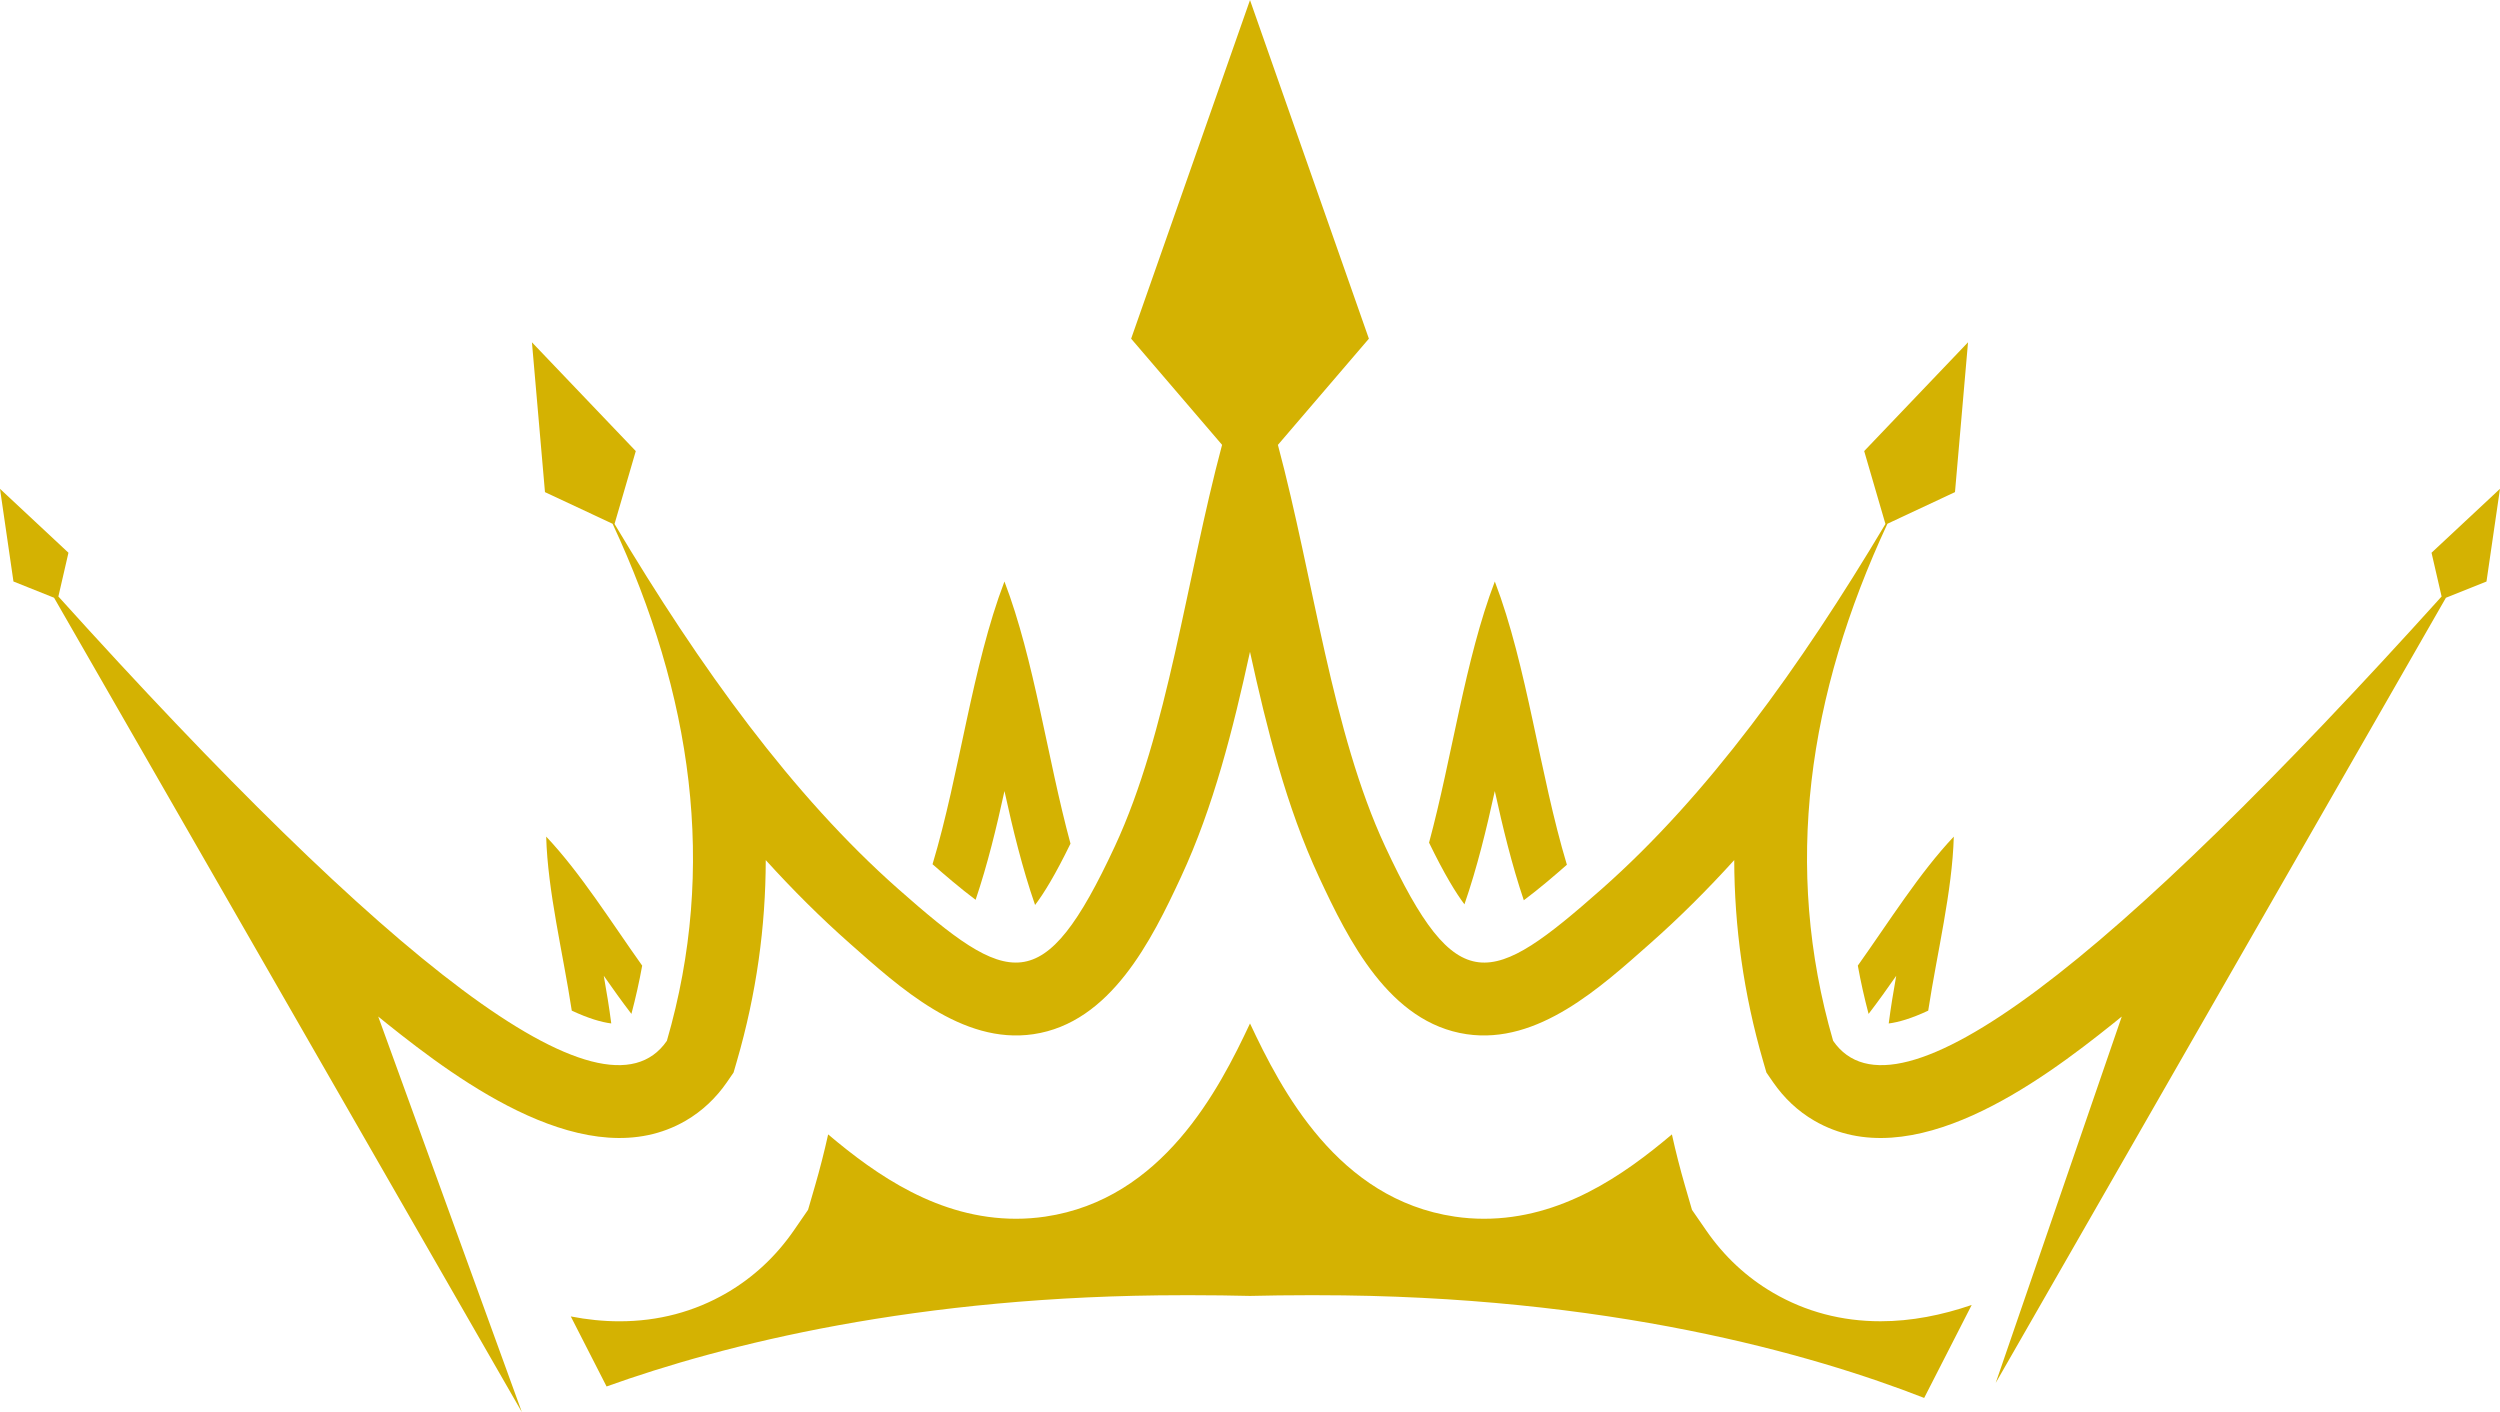 <?xml version="1.0" encoding="UTF-8" standalone="no"?><svg xmlns="http://www.w3.org/2000/svg" xmlns:xlink="http://www.w3.org/1999/xlink" fill="#000000" height="714.5" preserveAspectRatio="xMidYMid meet" version="1" viewBox="0.0 13.4 1265.1 714.5" width="1265.1" zoomAndPan="magnify"><g><g clip-rule="evenodd" fill="#d4b202" fill-rule="evenodd" id="change1_1"><path d="M1265.09,260.76l-34.64,32.35l5.1,22.14C1069.4,499.42,959.67,586.53,927.64,540.11 c-25.58-88.1-12.77-175.23,27.47-261.67l34.19-16.01l6.6-75.82l-52.55,55.05l10.76,36.89C910.67,351.44,864,416,810.63,463.18 c-56.2,49.67-73.36,56.63-109.71-21.5C674,383.8,664.77,306.24,646.67,238.53l46.04-53.74L632.55,13.45L572.4,184.79l46.02,53.72 c-18.1,67.71-27.32,145.29-54.26,203.17c-36.34,78.13-53.47,71.16-109.7,21.5C401.09,416,354.41,351.43,310.98,278.54l10.75-36.87 l-52.55-55.05l6.6,75.82L310,278.45c40.24,86.43,53.05,173.56,27.46,261.66c-32.03,46.42-141.74-40.69-307.92-224.86l5.1-22.14 L0,260.76l6.81,46.9l20.55,8.22L264.09,728l-72.7-200.19c1.47,1.2,2.95,2.39,4.42,3.57c37.05,29.68,102,77.75,151.22,49.12 c8.33-4.85,15.32-11.5,20.79-19.42l3.39-4.93l1.67-5.75c9.93-34.19,14.57-68.16,14.62-101.76c13.52,14.9,27.67,29.05,42.54,42.18 c25.02,22.11,56.72,51.27,92.87,45.93c39.09-5.76,59.8-47.44,74.69-79.5c16.54-35.53,26.44-75.16,34.94-114 c8.52,38.84,18.4,78.47,34.94,114c14.92,32.06,35.62,73.74,74.71,79.5c36.16,5.33,67.85-23.82,92.87-45.93 c14.86-13.13,29.03-27.28,42.53-42.18c0.08,33.61,4.71,67.57,14.62,101.76l1.67,5.75l3.4,4.93c5.48,7.92,12.45,14.57,20.8,19.42 c49.23,28.64,114.15-19.44,151.2-49.12c1.49-1.18,2.96-2.37,4.42-3.57l-63.79,185.4l227.82-397.32l20.53-8.21L1265.09,260.76z"/><path d="M508.3,413.71c4.24,19.35,9.01,38.94,15.49,57.65c4.33-5.67,10.18-15.14,17.92-31.05 c-11.79-43.48-18.24-92.91-33.42-132.65c-16.4,42.96-22.61,97.22-36.39,143.08c6.11,5.37,14.14,12.26,21.8,18 C499.75,450.84,504.27,432.16,508.3,413.71z"/><path d="M756.43,413.71c4.07,18.52,8.61,37.28,14.68,55.26c7.63-5.69,15.65-12.57,21.8-17.97 c-13.83-45.91-20.03-100.31-36.47-143.34c-15.11,39.59-21.57,88.8-33.28,132.17c7.71,15.88,13.56,25.44,17.91,31.2 C747.49,452.43,752.22,432.95,756.43,413.71z"/><path d="M975.75,524.83c4.51-29.45,12.19-60.41,12.95-88.07c-17.38,18.4-32.62,42.85-48.57,65.28 c1.48,8.18,3.31,16.32,5.45,24.44c4.84-6.31,9.47-12.8,13.98-19.27c-1.42,7.96-2.75,16.02-3.79,24.11 C960.73,530.69,967.24,528.81,975.75,524.83z"/><path d="M324.97,502.05c-15.95-22.44-31.19-46.89-48.58-65.3c0.76,27.66,8.45,58.62,12.95,88.07 c8.51,3.98,15.02,5.86,19.98,6.48c-1.04-8.09-2.37-16.15-3.79-24.11c4.51,6.48,9.15,12.97,13.99,19.28 C321.66,518.37,323.5,510.22,324.97,502.05z"/><path d="M897.38,667.67c-13.43-7.8-24.87-18.44-33.96-31.6l-7.21-10.44l-3.53-12.17 c-2.49-8.61-4.71-17.28-6.63-26.01c-24.55,20.74-55.96,42.69-95.13,42.69c-4.92,0-9.88-0.36-14.73-1.08 c-59.32-8.74-87.87-64.17-103.64-97.75c-15.74,33.56-44.26,89-103.63,97.75c-4.85,0.71-9.81,1.08-14.72,1.08 c-39.16,0-70.58-21.95-95.13-42.69c-1.93,8.73-4.14,17.4-6.64,26.02l-3.52,12.14l-7.17,10.41c-9.11,13.19-20.53,23.81-33.98,31.64 c-16.39,9.54-34.65,14.37-54.27,14.37c-8.27,0-16.5-0.87-24.65-2.46l18.11,35.44c58.78-21.09,157.03-46.18,291.92-46.18l4.54,0 c9.96,0,19.66,0.13,29.15,0.36c0,0,0,0,0,0h0c9.49-0.23,19.19-0.36,29.15-0.36l4.54,0c147.55,0,251.28,30.02,307.45,51.98 l23.98-46.91l0.04-0.13c-15.03,5.15-30.48,8.24-46.06,8.24C932.02,682.03,913.76,677.19,897.38,667.67z"/></g></g></svg>